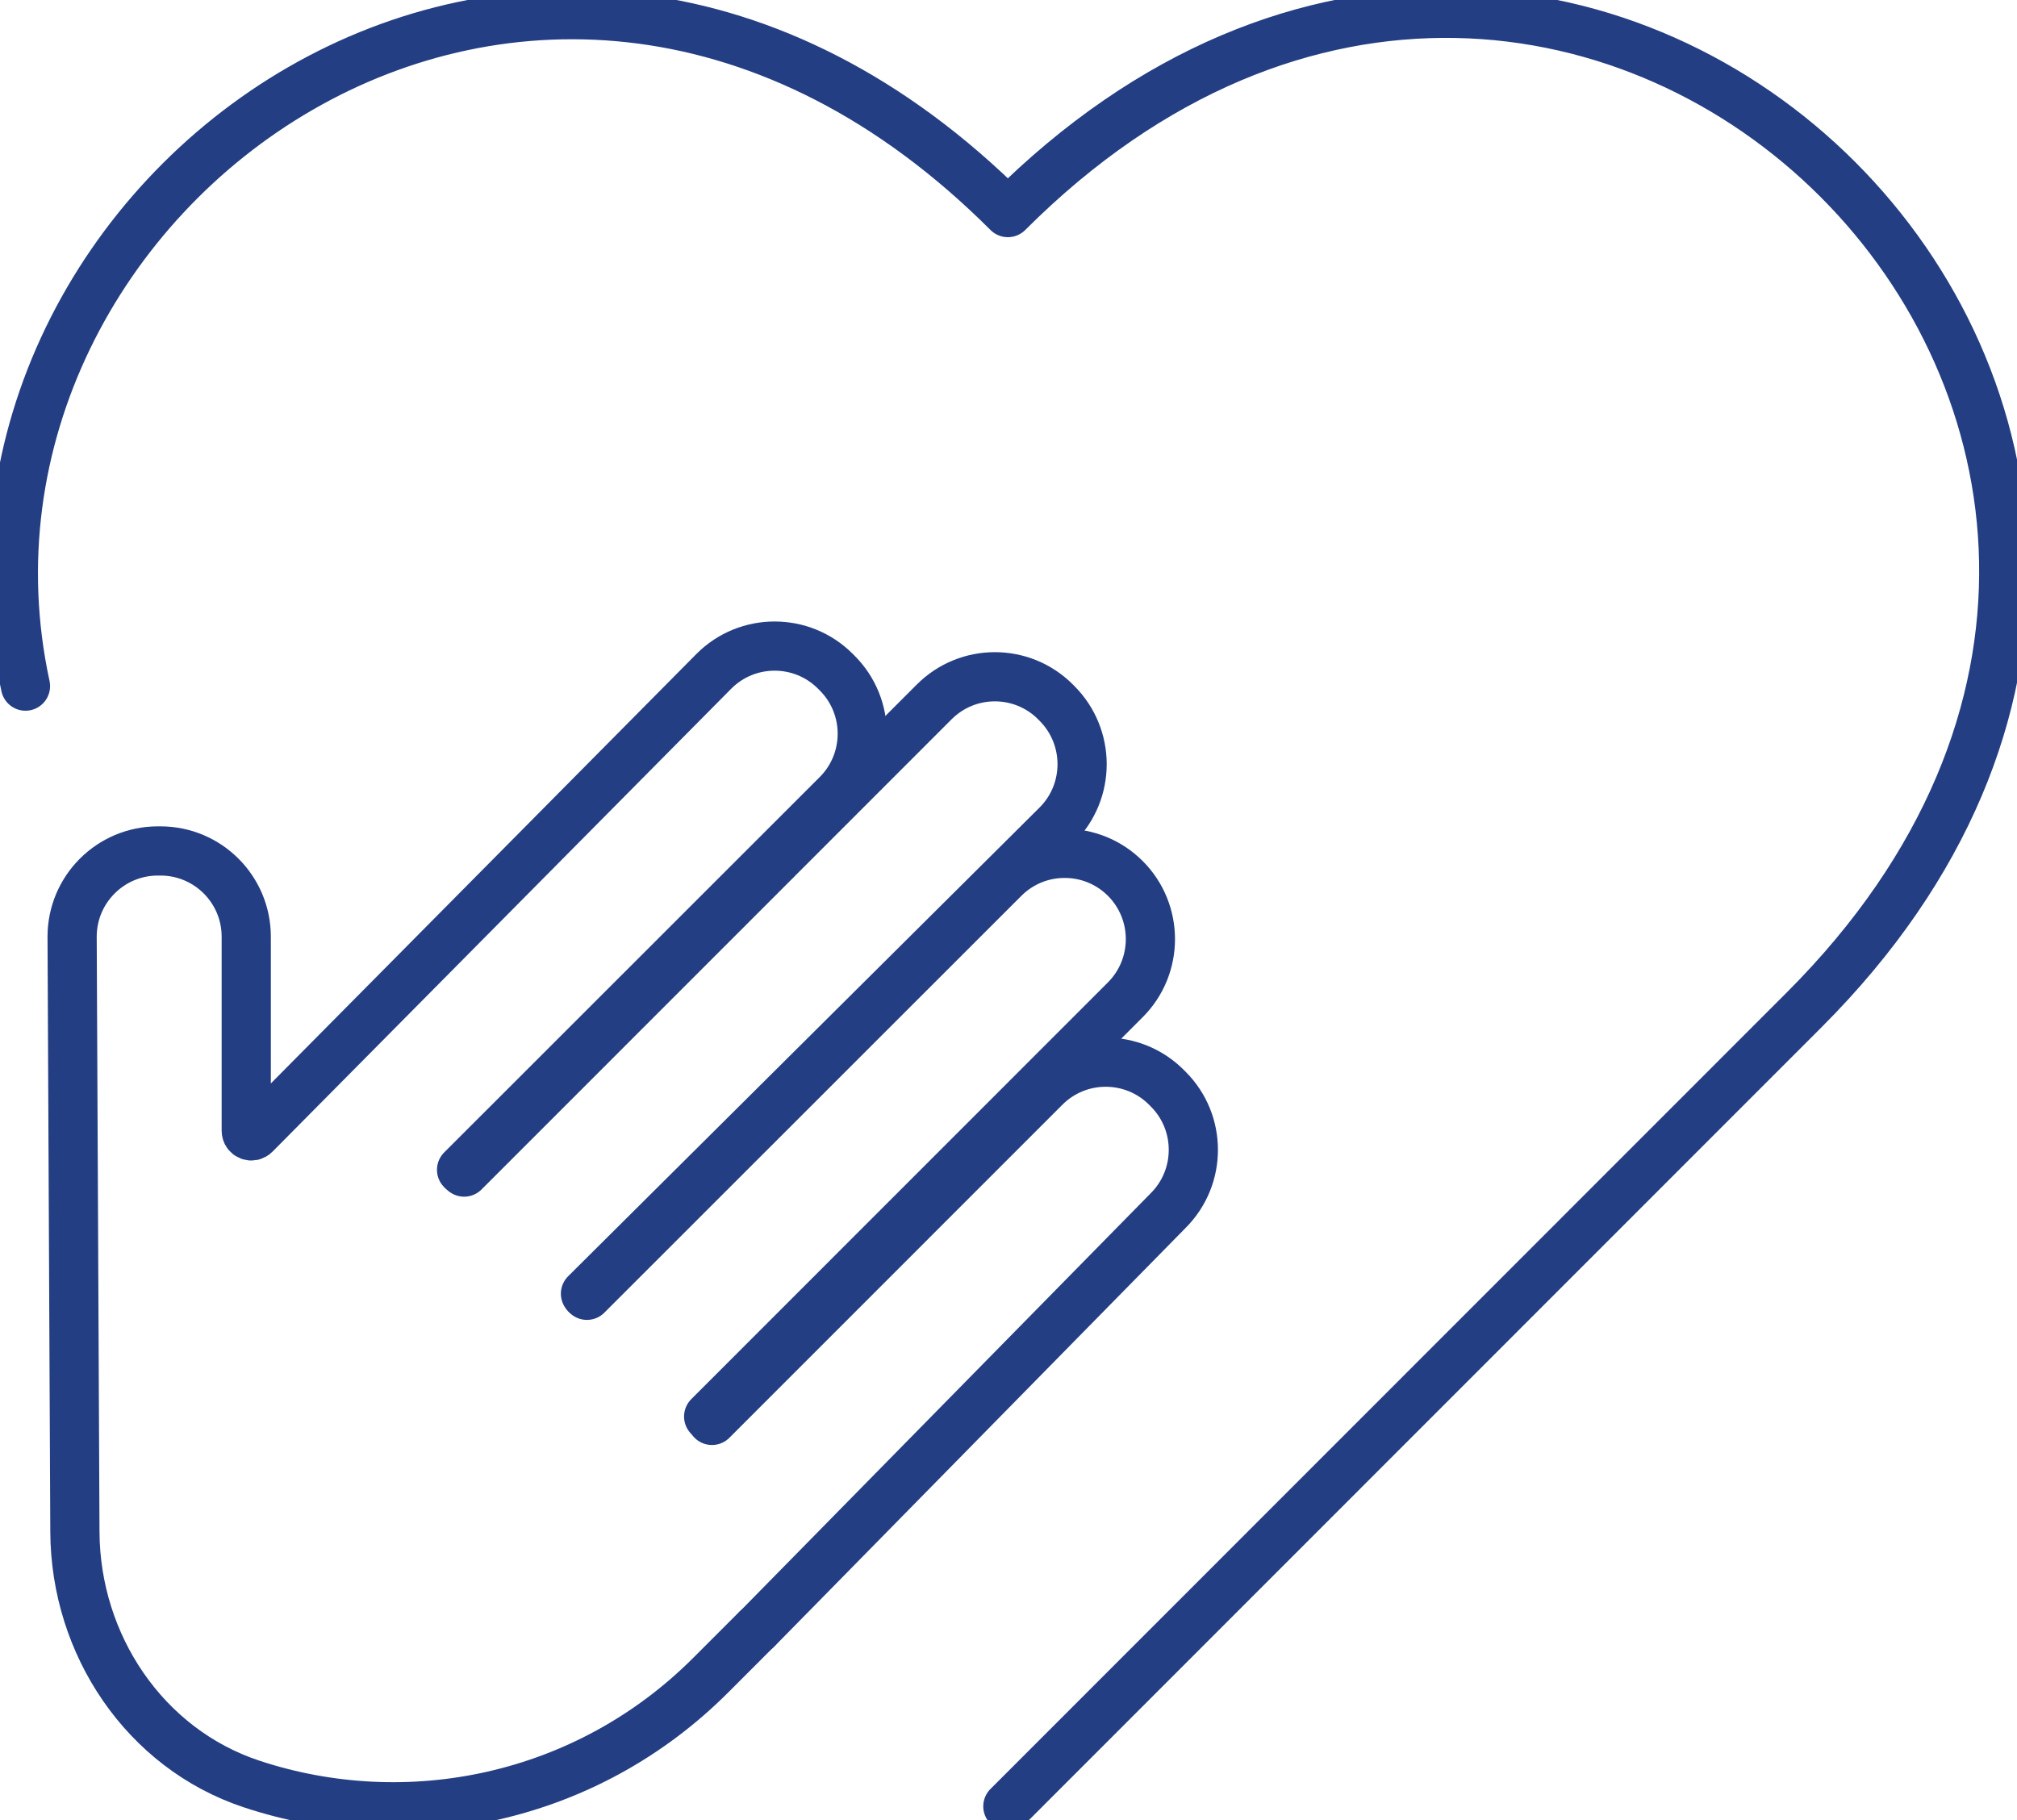 <svg xmlns="http://www.w3.org/2000/svg" width="82" height="74" viewBox="0 0 82 74" fill="none"><g clip-path="url(#clip0_2013_14402)"><path d="M28.945 57.75L42.486 44.206C43.846 42.845 46.058 42.845 47.418 44.206L47.494 44.282C48.855 45.643 48.855 47.855 47.494 49.216L30.772 66.236" stroke="#243E83" stroke-width="2" stroke-linecap="round" stroke-linejoin="round"></path><path d="M23.861 52.664L40.816 35.715C42.177 34.354 44.388 34.354 45.749 35.715C47.109 37.076 47.109 39.288 45.749 40.649L28.81 57.593" stroke="#243E83" stroke-width="2" stroke-linecap="round" stroke-linejoin="round"></path><path d="M18.869 47.654L37.981 28.536C39.342 27.175 41.548 27.175 42.909 28.536L42.968 28.596C44.334 29.962 44.334 32.18 42.968 33.541L23.802 52.599" stroke="#243E83" stroke-width="2" stroke-linecap="round" stroke-linejoin="round"></path><path d="M30.765 66.236L28.89 68.112C23.838 73.165 16.569 74.635 10.222 72.531C5.88 71.088 3.067 66.87 3.045 62.288L2.932 38.084C2.932 36.16 4.493 34.598 6.417 34.598H6.525C8.45 34.598 10.011 36.16 10.011 38.084V45.974C10.011 46.163 10.238 46.255 10.368 46.12L29.026 27.289C30.386 25.928 32.598 25.928 33.958 27.289L34.034 27.365C35.395 28.726 35.395 30.938 34.034 32.299L18.765 47.562" stroke="#243E83" stroke-width="2" stroke-linecap="round" stroke-linejoin="round"></path><path d="M1.036 27.896C-3.3 7.851 21.877 -10.443 40.974 8.643C64.374 -14.753 96.755 17.638 73.355 41.05L40.974 73.442" stroke="#243E83" stroke-width="2" stroke-linecap="round" stroke-linejoin="round"></path></g><defs><clipPath id="clip0_2013_14402"><rect width="82" height="74" fill="white"></rect></clipPath></defs></svg>